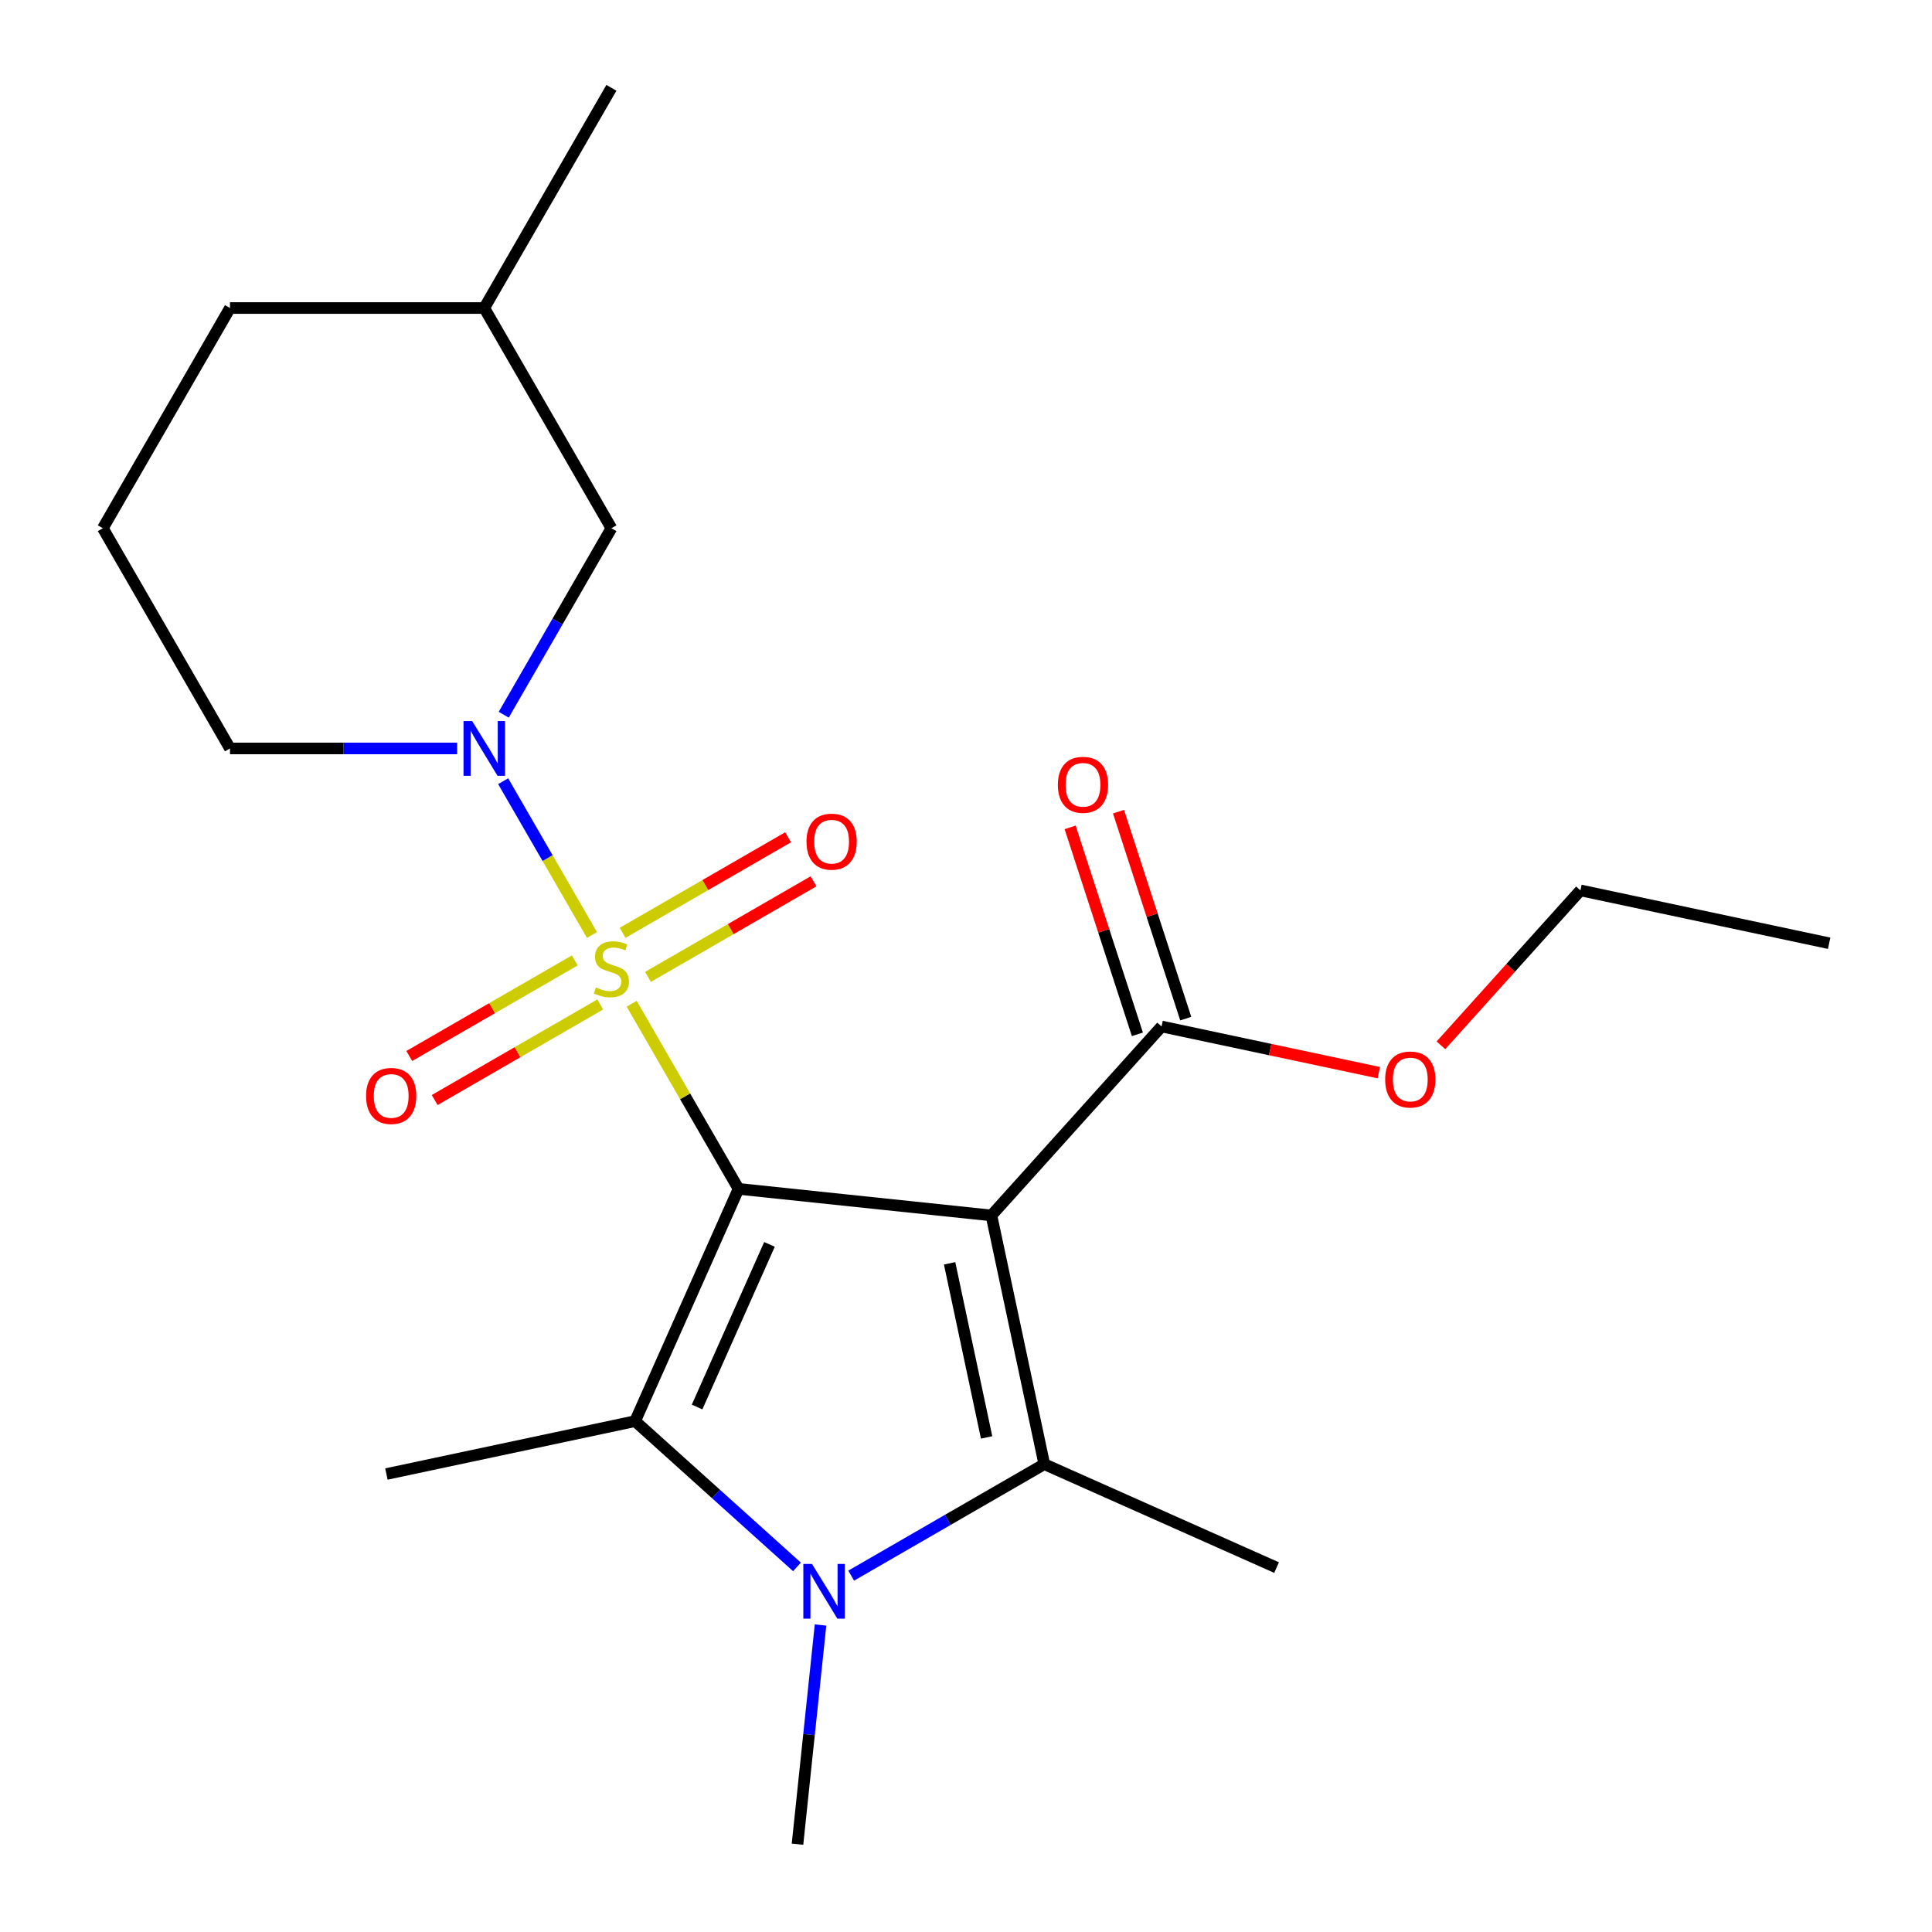 <?xml version='1.0' encoding='iso-8859-1'?>
<svg version='1.1' baseProfile='full'
              xmlns='http://www.w3.org/2000/svg'
                      xmlns:rdkit='http://www.rdkit.org/xml'
                      xmlns:xlink='http://www.w3.org/1999/xlink'
                  xml:space='preserve'
width='1000px' height='1000px' viewBox='0 0 1000 1000'>
<!-- END OF HEADER -->
<rect style='opacity:1.0;fill:#FFFFFF;stroke:none' width='1000' height='1000' x='0' y='0'> </rect>
<path class='bond-0' d='M 382.267,615.354 L 354.61,567.449' style='fill:none;fill-rule:evenodd;stroke:#000000;stroke-width:6px;stroke-linecap:butt;stroke-linejoin:miter;stroke-opacity:1' />
<path class='bond-0' d='M 354.61,567.449 L 326.952,519.544' style='fill:none;fill-rule:evenodd;stroke:#CCCC00;stroke-width:6px;stroke-linecap:butt;stroke-linejoin:miter;stroke-opacity:1' />
<path class='bond-1' d='M 382.267,615.354 L 513.159,629.111' style='fill:none;fill-rule:evenodd;stroke:#000000;stroke-width:6px;stroke-linecap:butt;stroke-linejoin:miter;stroke-opacity:1' />
<path class='bond-2' d='M 382.267,615.354 L 328.736,735.588' style='fill:none;fill-rule:evenodd;stroke:#000000;stroke-width:6px;stroke-linecap:butt;stroke-linejoin:miter;stroke-opacity:1' />
<path class='bond-2' d='M 398.284,644.095 L 360.812,728.259' style='fill:none;fill-rule:evenodd;stroke:#000000;stroke-width:6px;stroke-linecap:butt;stroke-linejoin:miter;stroke-opacity:1' />
<path class='bond-5' d='M 306.409,483.964 L 283.424,444.153' style='fill:none;fill-rule:evenodd;stroke:#CCCC00;stroke-width:6px;stroke-linecap:butt;stroke-linejoin:miter;stroke-opacity:1' />
<path class='bond-5' d='M 283.424,444.153 L 260.44,404.342' style='fill:none;fill-rule:evenodd;stroke:#0000FF;stroke-width:6px;stroke-linecap:butt;stroke-linejoin:miter;stroke-opacity:1' />
<path class='bond-7' d='M 335.412,505.63 L 378.25,480.897' style='fill:none;fill-rule:evenodd;stroke:#CCCC00;stroke-width:6px;stroke-linecap:butt;stroke-linejoin:miter;stroke-opacity:1' />
<path class='bond-7' d='M 378.25,480.897 L 421.088,456.165' style='fill:none;fill-rule:evenodd;stroke:#FF0000;stroke-width:6px;stroke-linecap:butt;stroke-linejoin:miter;stroke-opacity:1' />
<path class='bond-7' d='M 322.251,482.834 L 365.089,458.101' style='fill:none;fill-rule:evenodd;stroke:#CCCC00;stroke-width:6px;stroke-linecap:butt;stroke-linejoin:miter;stroke-opacity:1' />
<path class='bond-7' d='M 365.089,458.101 L 407.927,433.369' style='fill:none;fill-rule:evenodd;stroke:#FF0000;stroke-width:6px;stroke-linecap:butt;stroke-linejoin:miter;stroke-opacity:1' />
<path class='bond-8' d='M 297.51,497.118 L 254.672,521.851' style='fill:none;fill-rule:evenodd;stroke:#CCCC00;stroke-width:6px;stroke-linecap:butt;stroke-linejoin:miter;stroke-opacity:1' />
<path class='bond-8' d='M 254.672,521.851 L 211.834,546.583' style='fill:none;fill-rule:evenodd;stroke:#FF0000;stroke-width:6px;stroke-linecap:butt;stroke-linejoin:miter;stroke-opacity:1' />
<path class='bond-8' d='M 310.671,519.914 L 267.833,544.647' style='fill:none;fill-rule:evenodd;stroke:#CCCC00;stroke-width:6px;stroke-linecap:butt;stroke-linejoin:miter;stroke-opacity:1' />
<path class='bond-8' d='M 267.833,544.647 L 224.995,569.379' style='fill:none;fill-rule:evenodd;stroke:#FF0000;stroke-width:6px;stroke-linecap:butt;stroke-linejoin:miter;stroke-opacity:1' />
<path class='bond-3' d='M 513.159,629.111 L 540.523,757.848' style='fill:none;fill-rule:evenodd;stroke:#000000;stroke-width:6px;stroke-linecap:butt;stroke-linejoin:miter;stroke-opacity:1' />
<path class='bond-3' d='M 491.516,653.894 L 510.671,744.01' style='fill:none;fill-rule:evenodd;stroke:#000000;stroke-width:6px;stroke-linecap:butt;stroke-linejoin:miter;stroke-opacity:1' />
<path class='bond-6' d='M 513.159,629.111 L 601.225,531.304' style='fill:none;fill-rule:evenodd;stroke:#000000;stroke-width:6px;stroke-linecap:butt;stroke-linejoin:miter;stroke-opacity:1' />
<path class='bond-4' d='M 328.736,735.588 L 370.624,773.304' style='fill:none;fill-rule:evenodd;stroke:#000000;stroke-width:6px;stroke-linecap:butt;stroke-linejoin:miter;stroke-opacity:1' />
<path class='bond-4' d='M 370.624,773.304 L 412.513,811.021' style='fill:none;fill-rule:evenodd;stroke:#0000FF;stroke-width:6px;stroke-linecap:butt;stroke-linejoin:miter;stroke-opacity:1' />
<path class='bond-13' d='M 328.736,735.588 L 199.999,762.952' style='fill:none;fill-rule:evenodd;stroke:#000000;stroke-width:6px;stroke-linecap:butt;stroke-linejoin:miter;stroke-opacity:1' />
<path class='bond-12' d='M 540.523,757.848 L 660.757,811.379' style='fill:none;fill-rule:evenodd;stroke:#000000;stroke-width:6px;stroke-linecap:butt;stroke-linejoin:miter;stroke-opacity:1' />
<path class='bond-22' d='M 540.523,757.848 L 490.548,786.701' style='fill:none;fill-rule:evenodd;stroke:#000000;stroke-width:6px;stroke-linecap:butt;stroke-linejoin:miter;stroke-opacity:1' />
<path class='bond-22' d='M 490.548,786.701 L 440.573,815.553' style='fill:none;fill-rule:evenodd;stroke:#0000FF;stroke-width:6px;stroke-linecap:butt;stroke-linejoin:miter;stroke-opacity:1' />
<path class='bond-11' d='M 424.709,841.104 L 418.747,897.825' style='fill:none;fill-rule:evenodd;stroke:#0000FF;stroke-width:6px;stroke-linecap:butt;stroke-linejoin:miter;stroke-opacity:1' />
<path class='bond-11' d='M 418.747,897.825 L 412.786,954.545' style='fill:none;fill-rule:evenodd;stroke:#000000;stroke-width:6px;stroke-linecap:butt;stroke-linejoin:miter;stroke-opacity:1' />
<path class='bond-9' d='M 260.73,369.944 L 288.595,321.679' style='fill:none;fill-rule:evenodd;stroke:#0000FF;stroke-width:6px;stroke-linecap:butt;stroke-linejoin:miter;stroke-opacity:1' />
<path class='bond-9' d='M 288.595,321.679 L 316.461,273.414' style='fill:none;fill-rule:evenodd;stroke:#000000;stroke-width:6px;stroke-linecap:butt;stroke-linejoin:miter;stroke-opacity:1' />
<path class='bond-14' d='M 236.624,387.394 L 177.833,387.394' style='fill:none;fill-rule:evenodd;stroke:#0000FF;stroke-width:6px;stroke-linecap:butt;stroke-linejoin:miter;stroke-opacity:1' />
<path class='bond-14' d='M 177.833,387.394 L 119.042,387.394' style='fill:none;fill-rule:evenodd;stroke:#000000;stroke-width:6px;stroke-linecap:butt;stroke-linejoin:miter;stroke-opacity:1' />
<path class='bond-10' d='M 613.742,527.237 L 596.339,473.676' style='fill:none;fill-rule:evenodd;stroke:#000000;stroke-width:6px;stroke-linecap:butt;stroke-linejoin:miter;stroke-opacity:1' />
<path class='bond-10' d='M 596.339,473.676 L 578.936,420.116' style='fill:none;fill-rule:evenodd;stroke:#FF0000;stroke-width:6px;stroke-linecap:butt;stroke-linejoin:miter;stroke-opacity:1' />
<path class='bond-10' d='M 588.708,535.371 L 571.305,481.811' style='fill:none;fill-rule:evenodd;stroke:#000000;stroke-width:6px;stroke-linecap:butt;stroke-linejoin:miter;stroke-opacity:1' />
<path class='bond-10' d='M 571.305,481.811 L 553.902,428.25' style='fill:none;fill-rule:evenodd;stroke:#FF0000;stroke-width:6px;stroke-linecap:butt;stroke-linejoin:miter;stroke-opacity:1' />
<path class='bond-15' d='M 601.225,531.304 L 657.448,543.254' style='fill:none;fill-rule:evenodd;stroke:#000000;stroke-width:6px;stroke-linecap:butt;stroke-linejoin:miter;stroke-opacity:1' />
<path class='bond-15' d='M 657.448,543.254 L 713.671,555.205' style='fill:none;fill-rule:evenodd;stroke:#FF0000;stroke-width:6px;stroke-linecap:butt;stroke-linejoin:miter;stroke-opacity:1' />
<path class='bond-16' d='M 316.461,273.414 L 250.655,159.434' style='fill:none;fill-rule:evenodd;stroke:#000000;stroke-width:6px;stroke-linecap:butt;stroke-linejoin:miter;stroke-opacity:1' />
<path class='bond-17' d='M 119.042,387.394 L 53.236,273.414' style='fill:none;fill-rule:evenodd;stroke:#000000;stroke-width:6px;stroke-linecap:butt;stroke-linejoin:miter;stroke-opacity:1' />
<path class='bond-19' d='M 745.818,541.057 L 781.923,500.959' style='fill:none;fill-rule:evenodd;stroke:#FF0000;stroke-width:6px;stroke-linecap:butt;stroke-linejoin:miter;stroke-opacity:1' />
<path class='bond-19' d='M 781.923,500.959 L 818.028,460.86' style='fill:none;fill-rule:evenodd;stroke:#000000;stroke-width:6px;stroke-linecap:butt;stroke-linejoin:miter;stroke-opacity:1' />
<path class='bond-20' d='M 250.655,159.434 L 316.461,45.455' style='fill:none;fill-rule:evenodd;stroke:#000000;stroke-width:6px;stroke-linecap:butt;stroke-linejoin:miter;stroke-opacity:1' />
<path class='bond-23' d='M 250.655,159.434 L 119.042,159.434' style='fill:none;fill-rule:evenodd;stroke:#000000;stroke-width:6px;stroke-linecap:butt;stroke-linejoin:miter;stroke-opacity:1' />
<path class='bond-18' d='M 53.236,273.414 L 119.042,159.434' style='fill:none;fill-rule:evenodd;stroke:#000000;stroke-width:6px;stroke-linecap:butt;stroke-linejoin:miter;stroke-opacity:1' />
<path class='bond-21' d='M 818.028,460.86 L 946.764,488.224' style='fill:none;fill-rule:evenodd;stroke:#000000;stroke-width:6px;stroke-linecap:butt;stroke-linejoin:miter;stroke-opacity:1' />
<path  class='atom-1' d='M 308.461 511.094
Q 308.781 511.214, 310.101 511.774
Q 311.421 512.334, 312.861 512.694
Q 314.341 513.014, 315.781 513.014
Q 318.461 513.014, 320.021 511.734
Q 321.581 510.414, 321.581 508.134
Q 321.581 506.574, 320.781 505.614
Q 320.021 504.654, 318.821 504.134
Q 317.621 503.614, 315.621 503.014
Q 313.101 502.254, 311.581 501.534
Q 310.101 500.814, 309.021 499.294
Q 307.981 497.774, 307.981 495.214
Q 307.981 491.654, 310.381 489.454
Q 312.821 487.254, 317.621 487.254
Q 320.901 487.254, 324.621 488.814
L 323.701 491.894
Q 320.301 490.494, 317.741 490.494
Q 314.981 490.494, 313.461 491.654
Q 311.941 492.774, 311.981 494.734
Q 311.981 496.254, 312.741 497.174
Q 313.541 498.094, 314.661 498.614
Q 315.821 499.134, 317.741 499.734
Q 320.301 500.534, 321.821 501.334
Q 323.341 502.134, 324.421 503.774
Q 325.541 505.374, 325.541 508.134
Q 325.541 512.054, 322.901 514.174
Q 320.301 516.254, 315.941 516.254
Q 313.421 516.254, 311.501 515.694
Q 309.621 515.174, 307.381 514.254
L 308.461 511.094
' fill='#CCCC00'/>
<path  class='atom-5' d='M 420.283 809.494
L 429.563 824.494
Q 430.483 825.974, 431.963 828.654
Q 433.443 831.334, 433.523 831.494
L 433.523 809.494
L 437.283 809.494
L 437.283 837.814
L 433.403 837.814
L 423.443 821.414
Q 422.283 819.494, 421.043 817.294
Q 419.843 815.094, 419.483 814.414
L 419.483 837.814
L 415.803 837.814
L 415.803 809.494
L 420.283 809.494
' fill='#0000FF'/>
<path  class='atom-6' d='M 244.395 373.234
L 253.675 388.234
Q 254.595 389.714, 256.075 392.394
Q 257.555 395.074, 257.635 395.234
L 257.635 373.234
L 261.395 373.234
L 261.395 401.554
L 257.515 401.554
L 247.555 385.154
Q 246.395 383.234, 245.155 381.034
Q 243.955 378.834, 243.595 378.154
L 243.595 401.554
L 239.915 401.554
L 239.915 373.234
L 244.395 373.234
' fill='#0000FF'/>
<path  class='atom-8' d='M 417.441 435.648
Q 417.441 428.848, 420.801 425.048
Q 424.161 421.248, 430.441 421.248
Q 436.721 421.248, 440.081 425.048
Q 443.441 428.848, 443.441 435.648
Q 443.441 442.528, 440.041 446.448
Q 436.641 450.328, 430.441 450.328
Q 424.201 450.328, 420.801 446.448
Q 417.441 442.568, 417.441 435.648
M 430.441 447.128
Q 434.761 447.128, 437.081 444.248
Q 439.441 441.328, 439.441 435.648
Q 439.441 430.088, 437.081 427.288
Q 434.761 424.448, 430.441 424.448
Q 426.121 424.448, 423.761 427.248
Q 421.441 430.048, 421.441 435.648
Q 421.441 441.368, 423.761 444.248
Q 426.121 447.128, 430.441 447.128
' fill='#FF0000'/>
<path  class='atom-9' d='M 189.481 567.26
Q 189.481 560.46, 192.841 556.66
Q 196.201 552.86, 202.481 552.86
Q 208.761 552.86, 212.121 556.66
Q 215.481 560.46, 215.481 567.26
Q 215.481 574.14, 212.081 578.06
Q 208.681 581.94, 202.481 581.94
Q 196.241 581.94, 192.841 578.06
Q 189.481 574.18, 189.481 567.26
M 202.481 578.74
Q 206.801 578.74, 209.121 575.86
Q 211.481 572.94, 211.481 567.26
Q 211.481 561.7, 209.121 558.9
Q 206.801 556.06, 202.481 556.06
Q 198.161 556.06, 195.801 558.86
Q 193.481 561.66, 193.481 567.26
Q 193.481 572.98, 195.801 575.86
Q 198.161 578.74, 202.481 578.74
' fill='#FF0000'/>
<path  class='atom-11' d='M 547.554 406.213
Q 547.554 399.413, 550.914 395.613
Q 554.274 391.813, 560.554 391.813
Q 566.834 391.813, 570.194 395.613
Q 573.554 399.413, 573.554 406.213
Q 573.554 413.093, 570.154 417.013
Q 566.754 420.893, 560.554 420.893
Q 554.314 420.893, 550.914 417.013
Q 547.554 413.133, 547.554 406.213
M 560.554 417.693
Q 564.874 417.693, 567.194 414.813
Q 569.554 411.893, 569.554 406.213
Q 569.554 400.653, 567.194 397.853
Q 564.874 395.013, 560.554 395.013
Q 556.234 395.013, 553.874 397.813
Q 551.554 400.613, 551.554 406.213
Q 551.554 411.933, 553.874 414.813
Q 556.234 417.693, 560.554 417.693
' fill='#FF0000'/>
<path  class='atom-16' d='M 716.962 558.748
Q 716.962 551.948, 720.322 548.148
Q 723.682 544.348, 729.962 544.348
Q 736.242 544.348, 739.602 548.148
Q 742.962 551.948, 742.962 558.748
Q 742.962 565.628, 739.562 569.548
Q 736.162 573.428, 729.962 573.428
Q 723.722 573.428, 720.322 569.548
Q 716.962 565.668, 716.962 558.748
M 729.962 570.228
Q 734.282 570.228, 736.602 567.348
Q 738.962 564.428, 738.962 558.748
Q 738.962 553.188, 736.602 550.388
Q 734.282 547.548, 729.962 547.548
Q 725.642 547.548, 723.282 550.348
Q 720.962 553.148, 720.962 558.748
Q 720.962 564.468, 723.282 567.348
Q 725.642 570.228, 729.962 570.228
' fill='#FF0000'/>
</svg>
